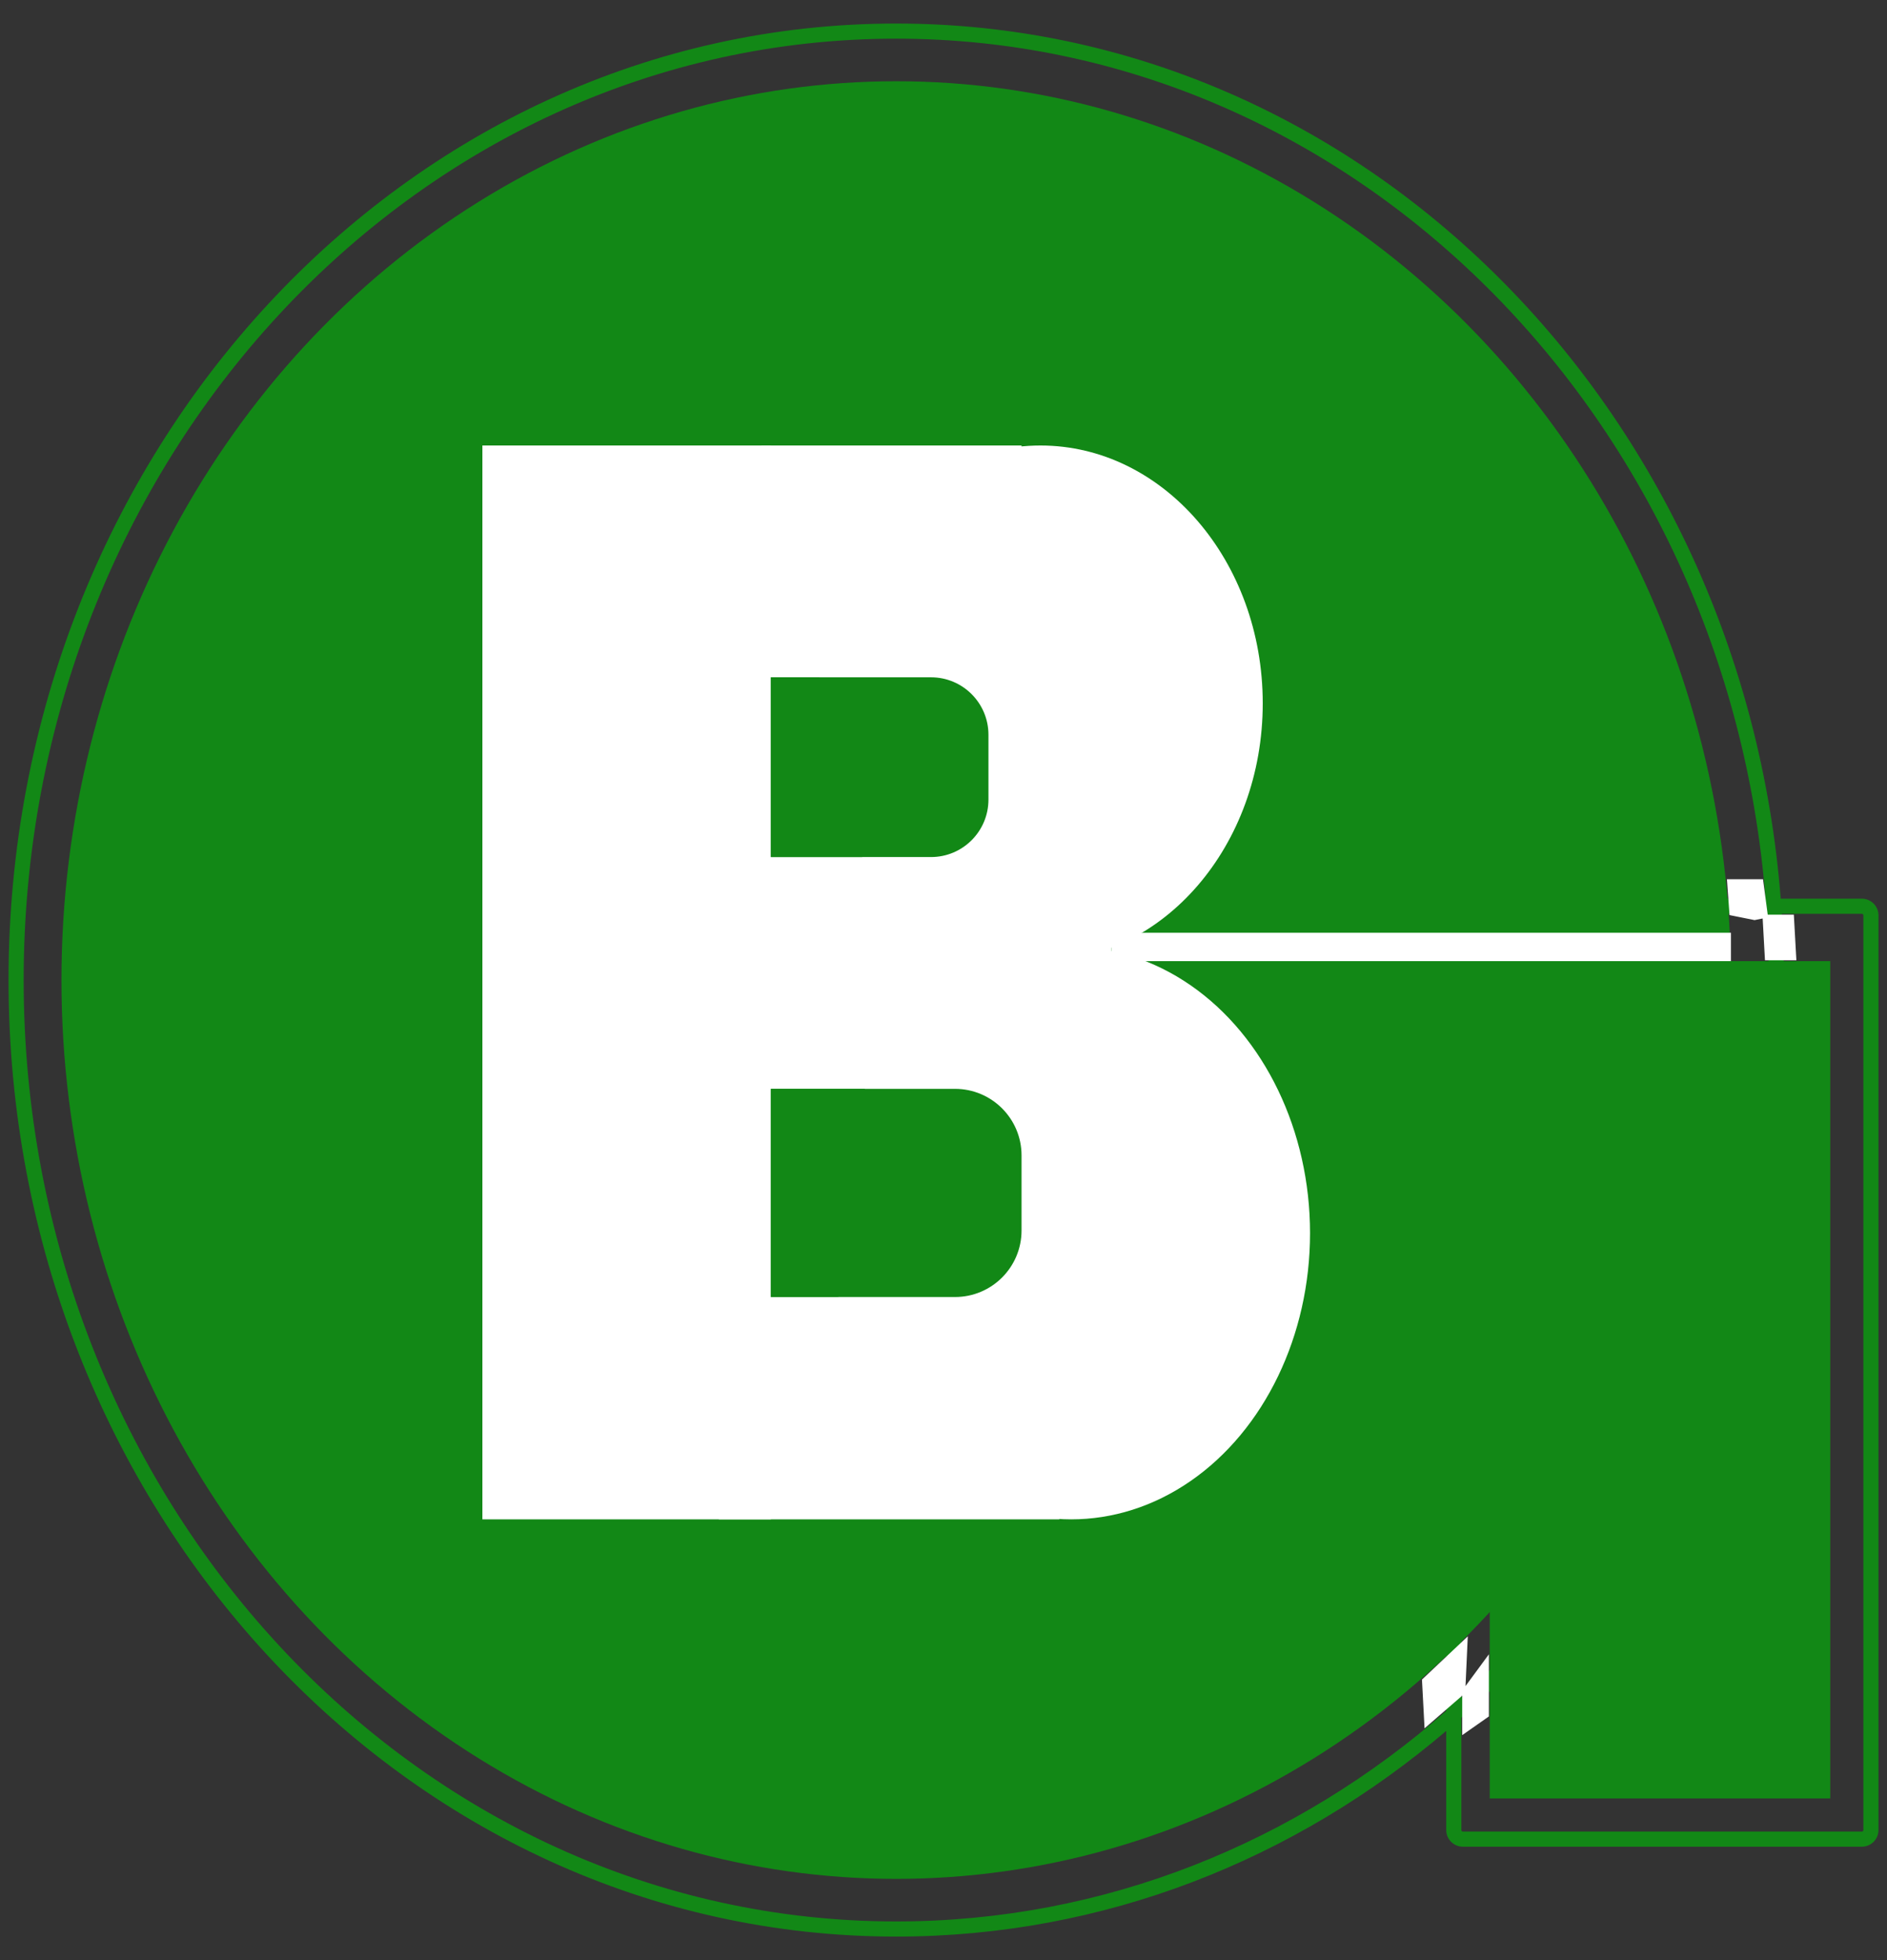 <svg xmlns="http://www.w3.org/2000/svg" width="78" height="81" viewBox="0 0 78 81" fill="none"><rect x="0" y="0" width="78" height="81" fill="#333333" stroke="none"/><rect x="61.579" y="39.718" width="14.075" height="34.602" fill="#128816"></rect><ellipse cx="37.045" cy="40.5" rx="34.504" ry="37.143" fill="#128816"></ellipse><path fill-rule="evenodd" clip-rule="evenodd" d="M60.406 70.984C68.555 63.726 73.738 52.752 73.738 40.5C73.738 39.58 73.709 38.667 73.651 37.763H76.96C76.995 37.763 77.023 37.791 77.023 37.826V75.625C77.023 75.66 76.995 75.688 76.96 75.688H60.469C60.434 75.688 60.406 75.66 60.406 75.625V70.984ZM59.781 71.528C53.536 76.848 45.642 80.027 37.045 80.027C16.737 80.027 0.353 62.285 0.353 40.5C0.353 18.715 16.737 0.973 37.045 0.973C56.298 0.973 72.024 16.919 73.607 37.138H76.96C77.34 37.138 77.648 37.446 77.648 37.826V75.625C77.648 76.005 77.34 76.313 76.96 76.313H60.469C60.089 76.313 59.781 76.005 59.781 75.625V71.528ZM59.781 70.701C53.577 76.141 45.664 79.402 37.045 79.402C17.126 79.402 0.978 61.985 0.978 40.5C0.978 19.015 17.126 1.598 37.045 1.598C55.915 1.598 71.4 17.227 72.98 37.138H60.469C60.089 37.138 59.781 37.446 59.781 37.826V70.701ZM60.406 70.141V37.826C60.406 37.791 60.434 37.763 60.469 37.763H73.025C73.083 38.667 73.113 39.58 73.113 40.5C73.113 52.374 68.181 63.005 60.406 70.141Z" fill="#128816"></path><ellipse cx="43.008" cy="29.064" rx="9.188" ry="10.654" fill="white"></ellipse><ellipse cx="44.279" cy="50.959" rx="9.872" ry="11.827" fill="white"></ellipse><rect x="19.94" y="18.41" width="11.925" height="44.376" fill="white"></rect><rect x="31.474" y="35.417" width="14.466" height="9.579" fill="white"></rect><rect x="31.474" y="18.41" width="10.752" height="9.579" fill="white"></rect><rect x="29.715" y="53.598" width="14.075" height="9.188" fill="white"></rect><path d="M31.865 27.989H38.483C39.794 27.989 40.858 29.052 40.858 30.364V33.042C40.858 34.354 39.794 35.417 38.483 35.417H31.865V27.989Z" fill="#128816"></path><path d="M31.865 44.996H39.476C40.995 44.996 42.226 46.228 42.226 47.746V50.848C42.226 52.367 40.995 53.598 39.476 53.598H31.865V44.996Z" fill="#128816"></path><rect x="45.94" y="38.545" width="25.609" height="1.173" fill="white"></rect><path d="M72.82 36.395L73.015 37.861H74.09L74.188 39.62H73.015L72.918 37.88L72.526 37.959L71.549 37.763L71.451 36.395H72.82Z" fill="white"></path><path d="M60.602 67.771L60.506 69.878L61.481 68.553V70.898L60.504 71.583V69.921L60.394 70.03L58.94 71.29L58.842 69.432L60.602 67.771Z" fill="white"></path><path d="M60.504 69.921L60.602 67.771L58.842 69.432L58.94 71.29L60.394 70.03M60.504 69.921V71.583L61.481 70.898V68.553L60.394 70.03M60.504 69.921L60.394 70.03M72.82 36.395L73.015 37.861L72.526 37.959L71.549 37.763L71.451 36.395H72.82ZM72.918 37.861H74.09L74.188 39.62H73.015L72.918 37.861Z" stroke="white" stroke-width="0.125"></path></svg>